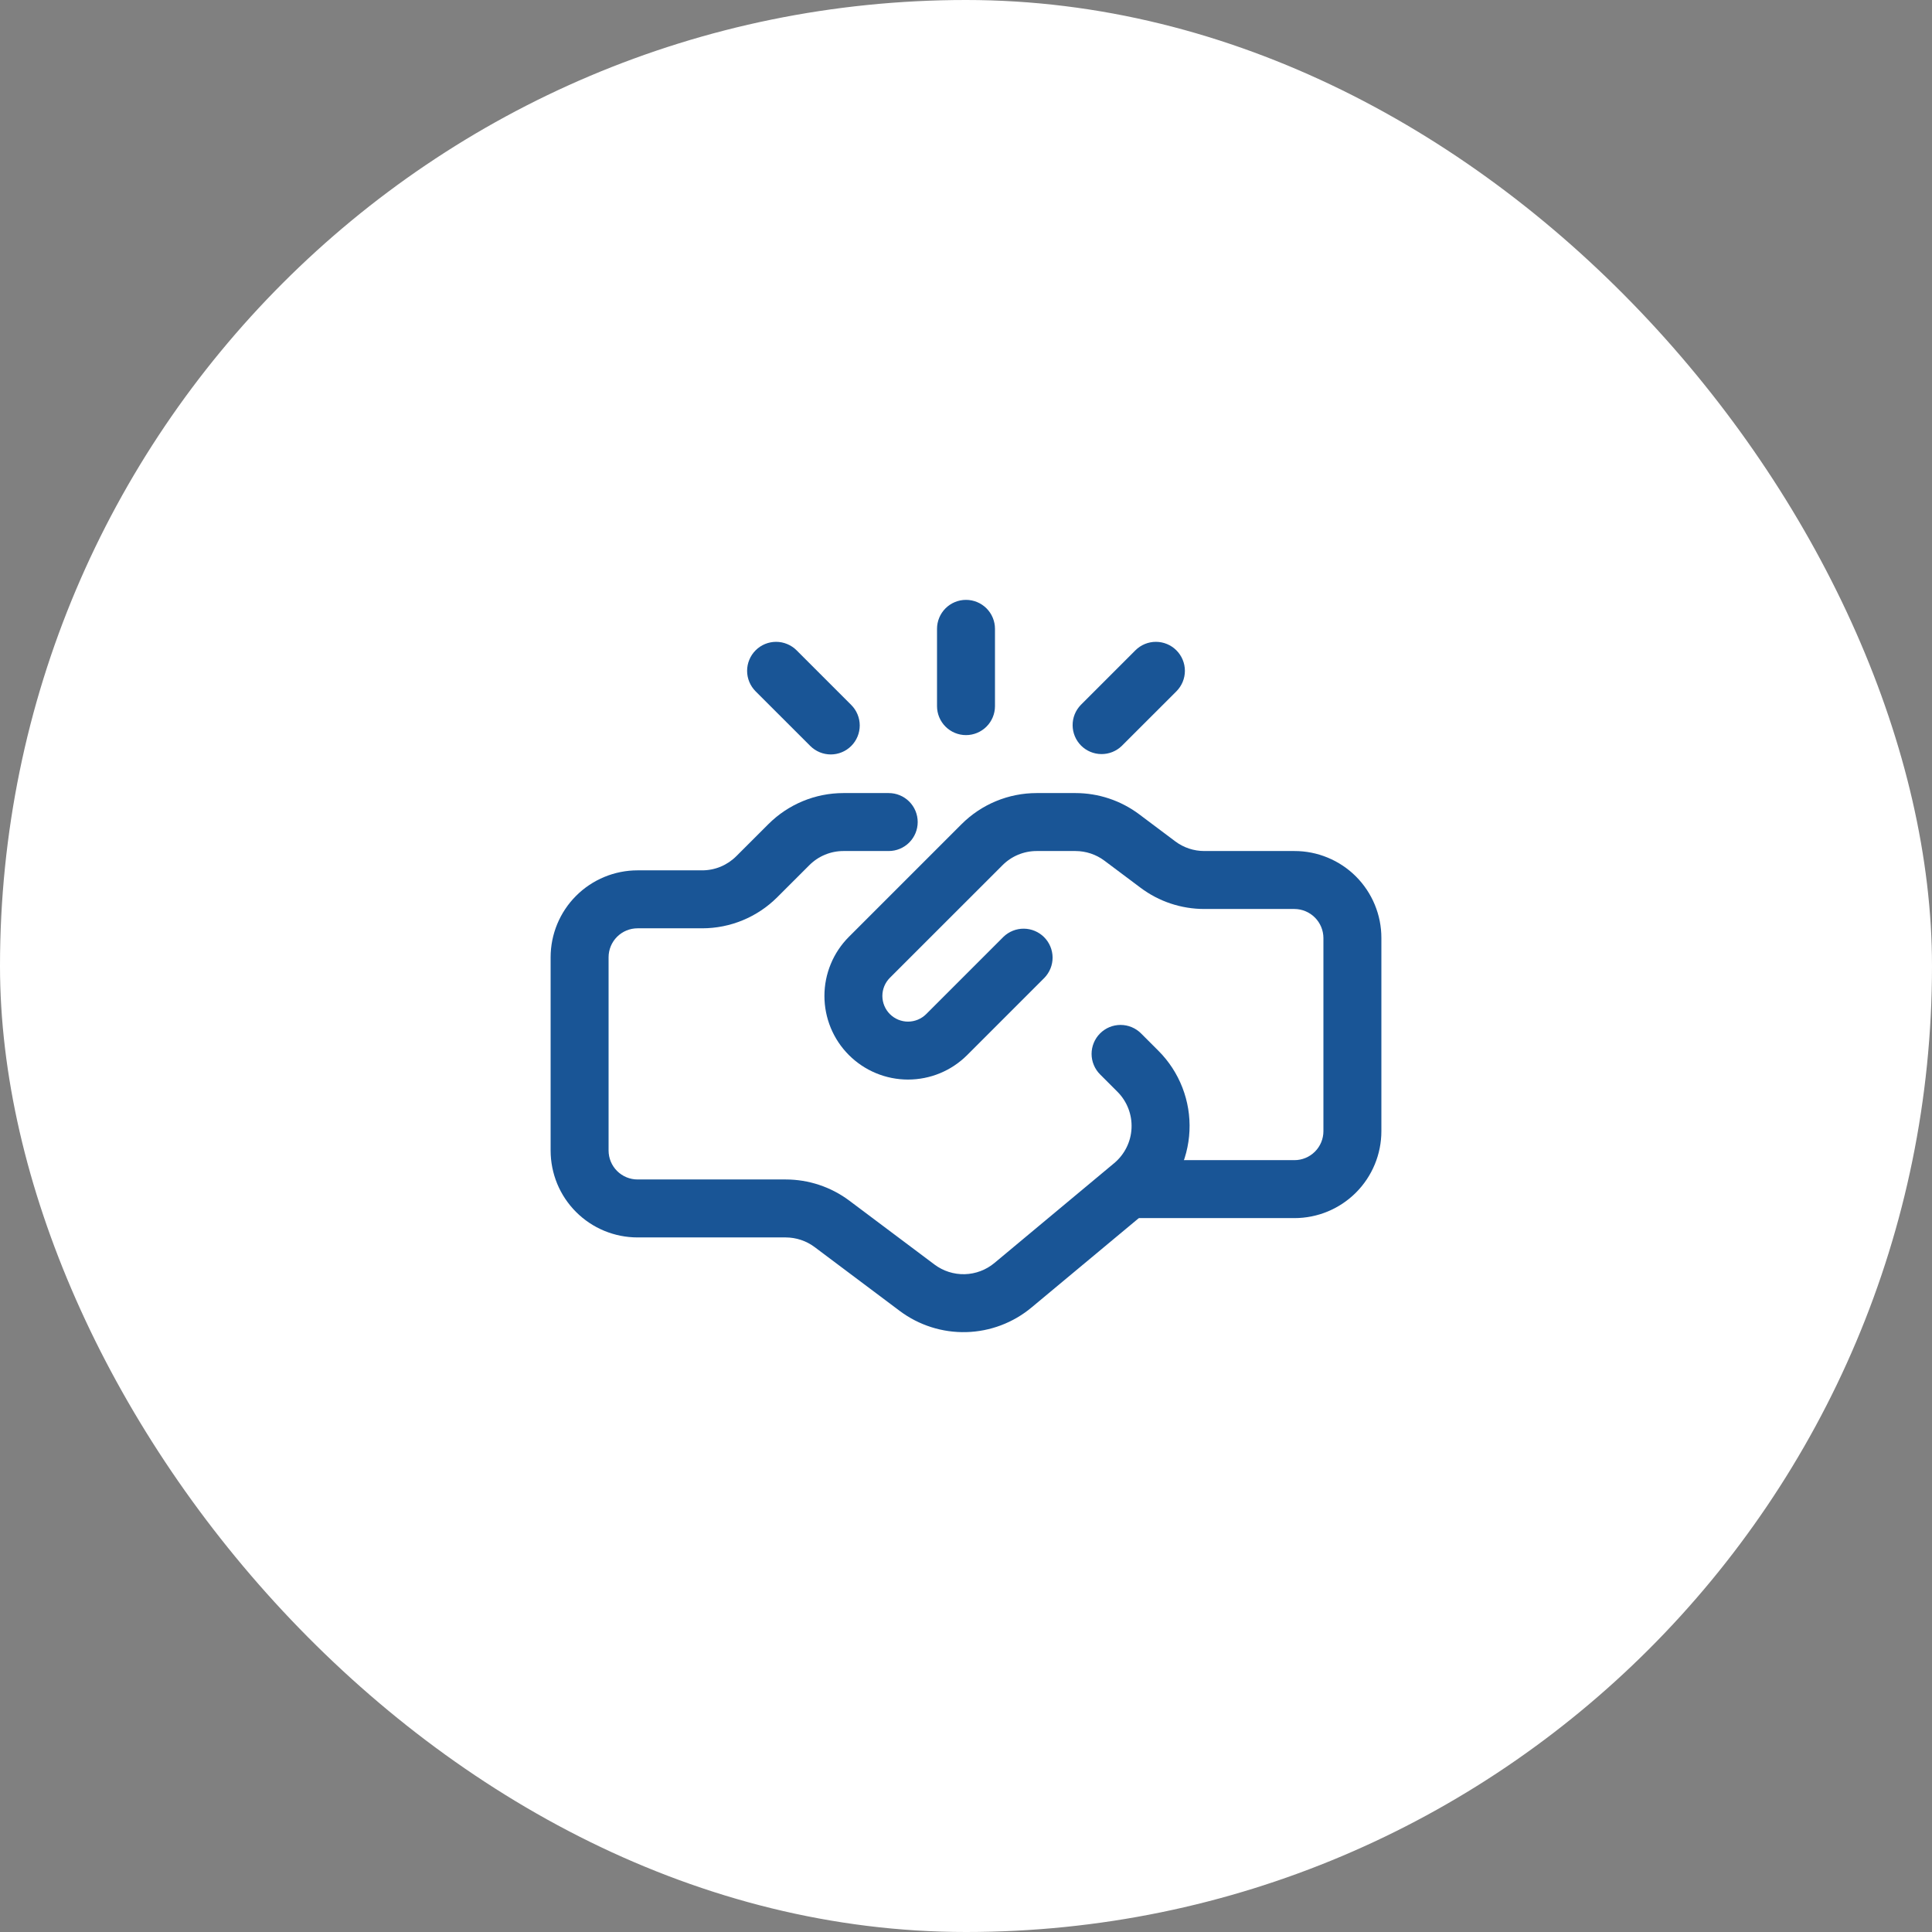 <svg width="100" height="100" viewBox="0 0 100 100" fill="none" xmlns="http://www.w3.org/2000/svg">
<rect x="0" y="0" width="100" height="100" fill="#808080" stroke="none"/>
<rect width="100" height="100" rx="50" fill="white"/>
<path fill-rule="evenodd" clip-rule="evenodd" d="M59 63.049H67C68.194 63.049 69.338 62.575 70.182 61.731C71.026 60.887 71.5 59.742 71.5 58.549V48.551C71.501 47.96 71.385 47.374 71.159 46.828C70.933 46.281 70.602 45.785 70.184 45.366C69.766 44.948 69.27 44.617 68.723 44.391C68.177 44.164 67.591 44.048 67 44.049H62.334C61.792 44.049 61.266 43.875 60.834 43.551L58.966 42.149C58.014 41.435 56.856 41.049 55.666 41.049H53.656C52.198 41.049 50.799 41.629 49.768 42.661L43.94 48.489C43.538 48.891 43.219 49.368 43.002 49.893C42.784 50.418 42.672 50.981 42.672 51.549C42.672 52.117 42.784 52.68 43.001 53.206C43.218 53.731 43.537 54.208 43.939 54.61C44.341 55.012 44.818 55.331 45.343 55.548C45.868 55.766 46.431 55.878 46.999 55.878C47.568 55.878 48.131 55.766 48.656 55.549C49.181 55.331 49.658 55.013 50.06 54.611L54.06 50.611C54.333 50.328 54.485 49.949 54.482 49.556C54.478 49.163 54.321 48.786 54.043 48.508C53.765 48.23 53.389 48.072 52.995 48.068C52.602 48.065 52.223 48.216 51.94 48.489L47.94 52.489C47.817 52.612 47.67 52.71 47.509 52.777C47.348 52.844 47.175 52.878 47.001 52.879C46.826 52.879 46.654 52.844 46.492 52.778C46.331 52.711 46.184 52.613 46.061 52.49C45.938 52.367 45.84 52.22 45.773 52.059C45.706 51.898 45.672 51.725 45.671 51.55C45.671 51.376 45.706 51.203 45.772 51.042C45.839 50.881 45.937 50.734 46.06 50.611L51.89 44.783C52.358 44.313 52.994 44.049 53.656 44.049H55.666C56.208 44.051 56.734 44.225 57.166 44.549L59.034 45.949C59.986 46.665 61.144 47.049 62.334 47.049H67C67.397 47.051 67.777 47.21 68.058 47.491C68.339 47.772 68.498 48.152 68.5 48.549V58.549C68.5 58.947 68.342 59.328 68.061 59.609C67.779 59.891 67.398 60.049 67 60.049H59C58.602 60.049 58.221 60.207 57.939 60.488C57.658 60.77 57.5 61.151 57.5 61.549C57.5 61.947 57.658 62.328 57.939 62.609C58.221 62.891 58.602 63.049 59 63.049Z" fill="#195596"/>
<path fill-rule="evenodd" clip-rule="evenodd" d="M56.94 55.611L57.842 56.513C58.087 56.759 58.278 57.053 58.403 57.377C58.528 57.701 58.584 58.047 58.568 58.394C58.553 58.74 58.465 59.08 58.311 59.391C58.157 59.702 57.94 59.978 57.674 60.201L51.47 65.373C51.038 65.733 50.496 65.937 49.934 65.952C49.371 65.966 48.82 65.79 48.37 65.453L43.966 62.149C43.014 61.435 41.856 61.049 40.666 61.049H33C32.602 61.049 32.221 60.891 31.939 60.609C31.658 60.328 31.5 59.947 31.5 59.549V49.549C31.5 49.151 31.658 48.77 31.939 48.488C32.221 48.207 32.602 48.049 33 48.049H36.344C37.802 48.049 39.2 47.471 40.232 46.439L41.89 44.783C42.358 44.313 42.994 44.049 43.656 44.049H46C46.398 44.049 46.779 43.891 47.061 43.609C47.342 43.328 47.5 42.947 47.5 42.549C47.5 42.151 47.342 41.77 47.061 41.488C46.779 41.207 46.398 41.049 46 41.049H43.656C42.197 41.049 40.799 41.629 39.768 42.661L38.11 44.317C37.878 44.549 37.603 44.733 37.3 44.859C36.997 44.984 36.672 45.049 36.344 45.049H33C31.806 45.049 30.662 45.524 29.818 46.368C28.974 47.212 28.5 48.357 28.5 49.551V59.549C28.5 60.14 28.616 60.725 28.841 61.272C29.067 61.818 29.399 62.314 29.817 62.732C30.235 63.15 30.731 63.481 31.277 63.707C31.823 63.933 32.409 64.049 33 64.049H40.666C41.208 64.051 41.734 64.225 42.166 64.549L46.57 67.853C47.561 68.595 48.773 68.982 50.011 68.95C51.248 68.918 52.439 68.469 53.39 67.677L59.596 62.507C60.182 62.017 60.661 61.411 61 60.726C61.339 60.042 61.533 59.294 61.567 58.531C61.602 57.768 61.477 57.005 61.201 56.293C60.925 55.581 60.504 54.934 59.964 54.393L59.06 53.489C58.921 53.35 58.755 53.239 58.573 53.164C58.391 53.089 58.196 53.05 57.999 53.05C57.802 53.05 57.607 53.089 57.425 53.164C57.243 53.24 57.078 53.35 56.939 53.49C56.8 53.629 56.689 53.794 56.614 53.977C56.539 54.158 56.5 54.354 56.5 54.55C56.5 54.748 56.539 54.943 56.615 55.124C56.69 55.306 56.801 55.472 56.94 55.611ZM51.5 36.549V32.549C51.5 32.151 51.342 31.77 51.061 31.488C50.779 31.207 50.398 31.049 50 31.049C49.602 31.049 49.221 31.207 48.939 31.488C48.658 31.77 48.5 32.151 48.5 32.549V36.549C48.5 36.947 48.658 37.328 48.939 37.609C49.221 37.891 49.602 38.049 50 38.049C50.398 38.049 50.779 37.891 51.061 37.609C51.342 37.328 51.5 36.947 51.5 36.549ZM58.06 38.611L60.89 35.783C61.171 35.501 61.33 35.12 61.33 34.722C61.33 34.324 61.171 33.942 60.89 33.661C60.609 33.379 60.227 33.221 59.829 33.221C59.431 33.221 59.049 33.379 58.768 33.661L55.94 36.489C55.667 36.772 55.515 37.15 55.519 37.544C55.522 37.937 55.679 38.313 55.957 38.592C56.235 38.87 56.611 39.028 57.005 39.031C57.398 39.035 57.777 38.884 58.06 38.611ZM44.06 36.489L41.232 33.661C41.093 33.522 40.927 33.411 40.745 33.336C40.563 33.26 40.368 33.221 40.171 33.221C39.773 33.221 39.391 33.379 39.11 33.661C38.971 33.8 38.86 33.966 38.785 34.148C38.709 34.33 38.67 34.525 38.67 34.722C38.67 35.12 38.829 35.501 39.11 35.783L41.94 38.611C42.079 38.75 42.245 38.86 42.427 38.936C42.609 39.011 42.804 39.05 43.001 39.05C43.198 39.05 43.393 39.011 43.575 38.935C43.757 38.86 43.922 38.749 44.061 38.61C44.2 38.471 44.311 38.305 44.386 38.123C44.461 37.941 44.5 37.746 44.5 37.549C44.5 37.352 44.461 37.157 44.385 36.975C44.31 36.793 44.199 36.628 44.06 36.489Z" fill="#195596"/>
</svg>
